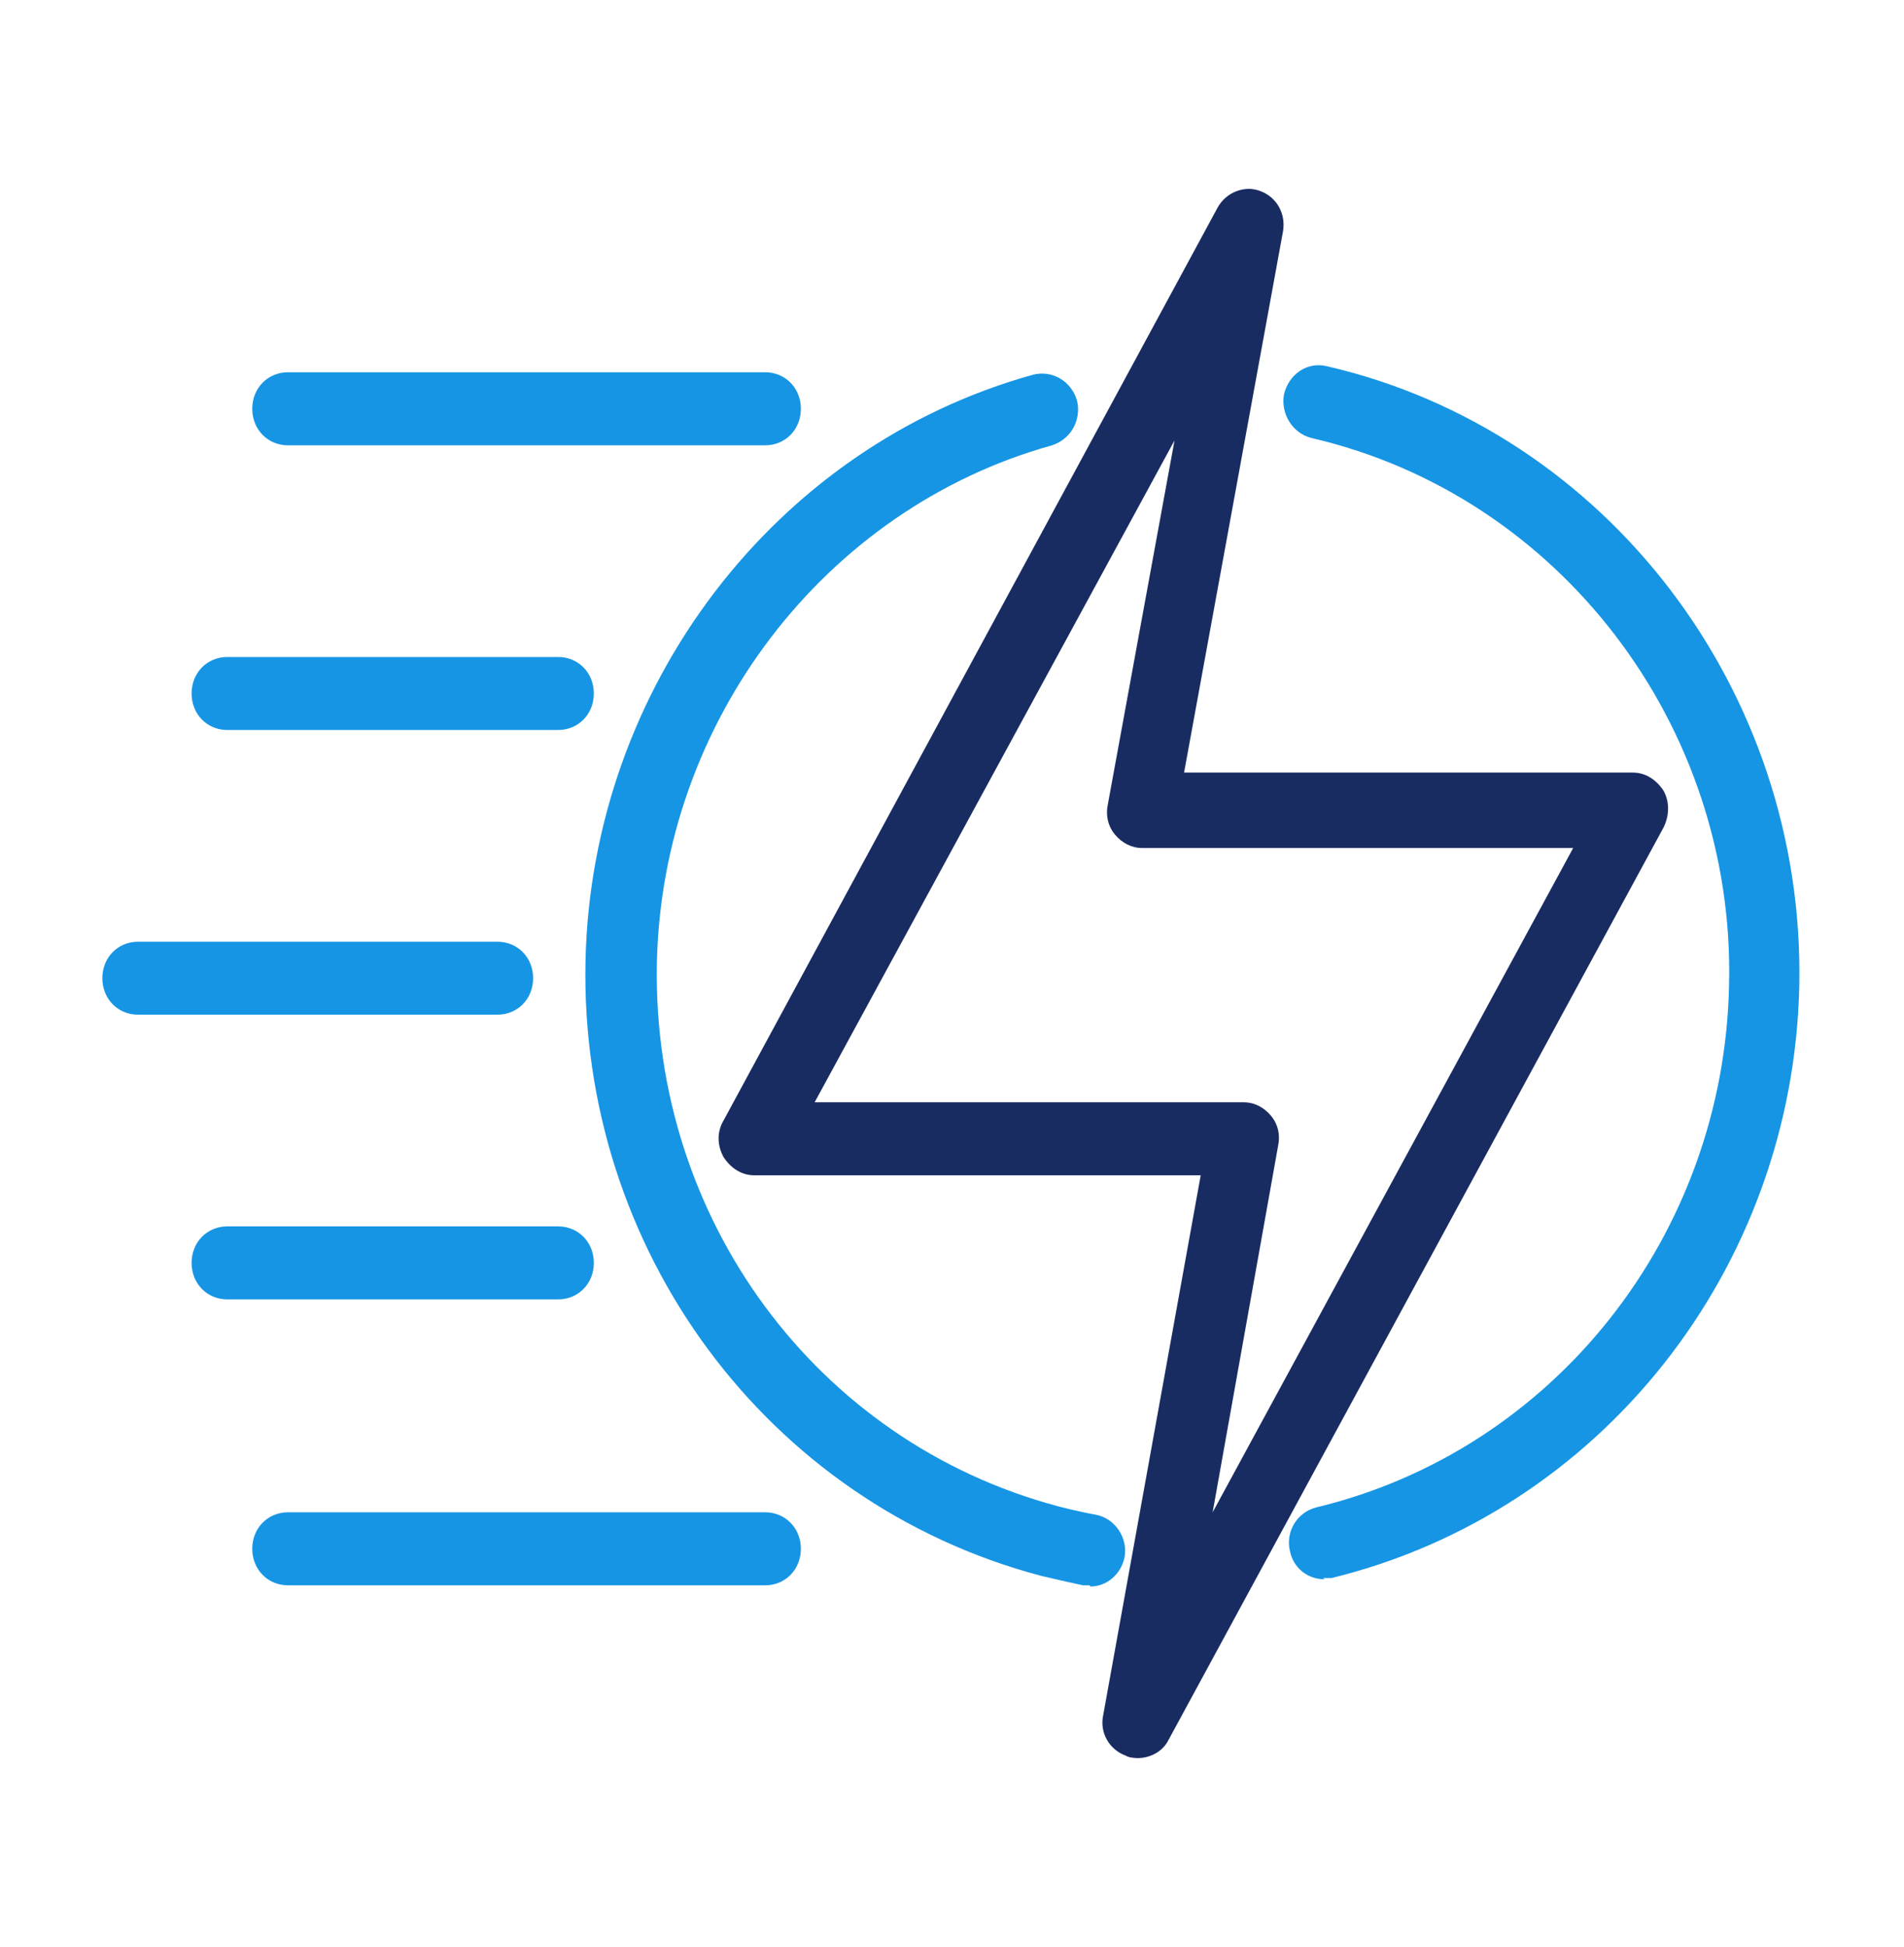 <svg xmlns="http://www.w3.org/2000/svg" width="45" height="46" viewBox="0 0 45 46" fill="none"><path d="M26.888 41.544C26.888 41.544 26.691 41.544 26.606 41.486C26.213 41.343 25.988 40.94 26.072 40.538L28.378 27.773H17.831C17.522 27.773 17.269 27.6 17.1 27.341C16.959 27.082 16.931 26.766 17.1 26.479L28.772 4.916C28.969 4.543 29.419 4.37 29.785 4.514C30.178 4.658 30.403 5.06 30.319 5.491L27.985 18.256H38.588C38.897 18.256 39.15 18.429 39.319 18.688C39.459 18.946 39.459 19.262 39.319 19.55L27.619 41.112C27.478 41.4 27.169 41.544 26.888 41.544ZM19.238 26.047H29.391C29.644 26.047 29.869 26.163 30.038 26.364C30.206 26.565 30.263 26.824 30.206 27.082L28.66 35.736L37.181 20.039H27C26.747 20.039 26.522 19.924 26.353 19.723C26.184 19.521 26.128 19.262 26.184 19.004L27.759 10.408L19.238 26.076V26.047Z" fill="#192C62"></path><path d="M25.763 37.461C25.763 37.461 25.65 37.461 25.594 37.461C25.06 37.346 24.581 37.231 24.581 37.231C18.113 35.506 13.697 29.526 13.838 22.712C13.978 16.244 18.31 10.551 24.413 8.855C24.863 8.74 25.313 8.999 25.453 9.459C25.566 9.919 25.313 10.379 24.863 10.523C19.491 12.018 15.638 17.049 15.525 22.77C15.413 28.808 19.294 34.069 25.003 35.593C25.003 35.593 25.425 35.708 25.903 35.794C26.353 35.88 26.663 36.34 26.578 36.8C26.494 37.203 26.157 37.49 25.763 37.49V37.461Z" fill="#1695E4"></path><path d="M31.303 37.318C30.91 37.318 30.572 37.059 30.488 36.656C30.375 36.196 30.656 35.736 31.106 35.621C36.731 34.27 40.753 29.181 40.866 23.259C41.006 17.135 36.844 11.701 30.994 10.35C30.544 10.235 30.263 9.775 30.347 9.315C30.459 8.855 30.881 8.539 31.36 8.654C37.969 10.178 42.666 16.33 42.525 23.288C42.385 29.986 37.828 35.736 31.472 37.289C31.416 37.289 31.331 37.289 31.275 37.289L31.303 37.318Z" fill="#1695E4"></path><path d="M18.112 10.523H6.806C6.328 10.523 5.962 10.149 5.962 9.66C5.962 9.171 6.328 8.797 6.806 8.797H18.084C18.562 8.797 18.928 9.171 18.928 9.66C18.928 10.149 18.562 10.523 18.084 10.523H18.112Z" fill="#1695E4"></path><path d="M13.191 17.25H5.372C4.894 17.25 4.528 16.876 4.528 16.387C4.528 15.899 4.894 15.525 5.372 15.525H13.191C13.669 15.525 14.035 15.899 14.035 16.387C14.035 16.876 13.669 17.25 13.191 17.25Z" fill="#1695E4"></path><path d="M11.756 23.977H3.263C2.785 23.977 2.419 23.604 2.419 23.115C2.419 22.626 2.785 22.253 3.263 22.253H11.756C12.235 22.253 12.6 22.626 12.6 23.115C12.6 23.604 12.235 23.977 11.756 23.977Z" fill="#1695E4"></path><path d="M13.191 30.705H5.372C4.894 30.705 4.528 30.331 4.528 29.843C4.528 29.354 4.894 28.98 5.372 28.98H13.191C13.669 28.98 14.035 29.354 14.035 29.843C14.035 30.331 13.669 30.705 13.191 30.705Z" fill="#1695E4"></path><path d="M18.112 37.461H6.806C6.328 37.461 5.962 37.087 5.962 36.599C5.962 36.11 6.328 35.736 6.806 35.736H18.084C18.562 35.736 18.928 36.11 18.928 36.599C18.928 37.087 18.562 37.461 18.084 37.461H18.112Z" fill="#1695E4"></path></svg>